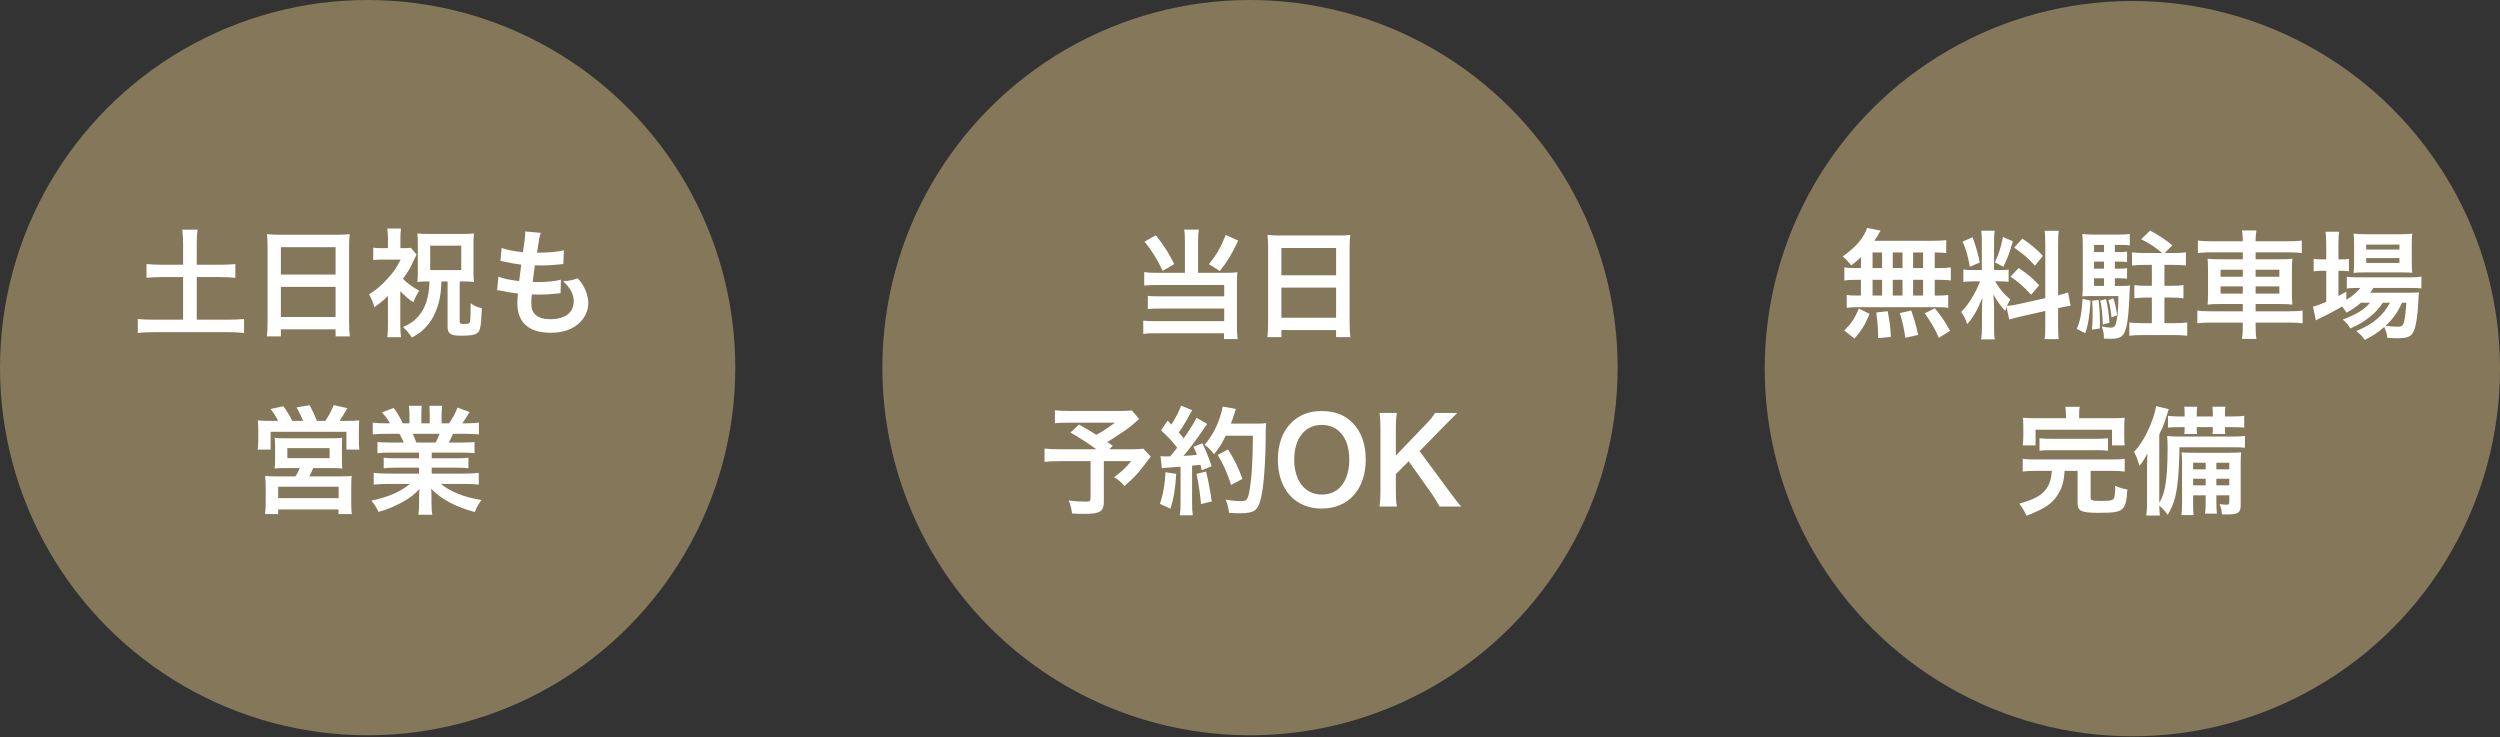 <?xml version="1.0" encoding="UTF-8"?>
<svg xmlns="http://www.w3.org/2000/svg" width="1190" height="351" viewBox="0 0 1190 351" fill="none">
  <rect x="0" y="0" width="1190" height="351" fill="#333333" stroke="none"/>
  <circle cx="175" cy="175" r="175" fill="#84775A"></circle>
  <path d="M87.156 126.019V115.882C87.156 113.474 87.044 111.402 86.764 109.329H94.045C93.765 111.346 93.653 113.362 93.653 115.882V126.019H104.798C107.99 126.019 109.895 125.907 112.023 125.683V132.236C109.839 132.011 107.766 131.899 104.798 131.899H93.653V152.173H108.326C111.519 152.173 114.151 152.061 116.167 151.837V158.502C113.927 158.222 111.463 158.11 108.326 158.11H73.603C70.411 158.11 67.835 158.222 65.594 158.502V151.837C67.667 152.061 70.243 152.173 73.603 152.173H87.156V131.899H77.019C74.051 131.899 71.867 132.011 69.739 132.236V125.683C71.699 125.907 73.995 126.019 77.019 126.019H87.156ZM127.368 153.349V117.45C127.368 115.266 127.256 113.306 127.088 111.458C128.88 111.682 130.729 111.738 133.305 111.738H160.411C163.044 111.738 164.78 111.682 166.46 111.458C166.236 113.586 166.18 115.21 166.18 117.17V153.349C166.18 156.262 166.292 158.11 166.516 160.126H159.739V156.766H133.697V160.126H127.032C127.256 158.222 127.368 155.982 127.368 153.349ZM133.697 117.674V130.667H159.739V117.674H133.697ZM133.697 136.548V150.885H159.739V136.548H133.697ZM204.431 133.972H203.199C201.407 133.972 200.231 134.028 198.663 134.196C198.831 132.684 198.887 131.451 198.887 129.491V115.938C198.887 114.314 198.831 112.802 198.663 111.122C200.175 111.29 201.519 111.346 203.927 111.346H220.505C222.801 111.346 224.089 111.29 225.601 111.122C225.433 112.578 225.377 114.09 225.377 115.938V129.379C225.377 131.283 225.433 132.74 225.601 134.196C224.145 134.028 222.857 133.972 221.009 133.972H218.825V153.125C218.825 154.022 219.161 154.19 220.841 154.19C222.521 154.19 223.137 154.078 223.473 153.686C223.921 153.125 223.977 152.341 224.033 144.333C226.05 145.733 227.17 146.237 229.354 146.685C228.962 156.038 228.626 157.718 226.834 158.782C225.713 159.51 223.473 159.79 219.665 159.79C216.249 159.79 214.96 159.51 213.952 158.502C213.28 157.83 213.056 157.046 213.056 155.366V133.972H210.144C209.864 140.412 209.192 143.885 207.4 148.253C206.056 151.613 204.375 154.078 202.023 156.43C200.231 158.166 198.943 159.062 196.031 160.686C194.631 158.558 193.79 157.55 191.83 155.646C195.415 154.078 197.263 152.789 199.335 150.325C202.639 146.405 204.207 141.308 204.431 133.972ZM204.768 116.946V128.539H219.553V116.946H204.768ZM190.542 138.62V154.47C190.542 157.27 190.654 158.782 190.878 160.518H184.326C184.606 158.726 184.662 157.326 184.662 154.47V140.86C182.477 142.989 181.189 144.053 178.221 146.237C177.549 143.829 176.933 142.316 175.645 140.076C179.173 137.948 181.413 135.988 184.382 132.74C187.238 129.659 188.806 127.363 190.71 123.555H182.365C180.293 123.555 179.061 123.611 177.661 123.779V117.898C178.949 118.066 180.013 118.122 182.029 118.122H184.662V113.138C184.662 111.626 184.55 110.393 184.326 108.769H190.878C190.71 110.057 190.598 111.458 190.598 113.194V118.122H192.166C193.79 118.122 194.799 118.066 195.527 117.954L198.327 121.202C197.767 122.155 197.767 122.155 195.807 126.355C195.135 127.811 193.566 130.275 191.83 132.74C193.79 134.756 196.143 136.492 199.559 138.396C198.327 140.244 197.655 141.532 196.759 143.885C194.407 142.316 193.006 141.14 190.542 138.62ZM236.634 138.116L237.251 131.675C239.827 132.684 241.395 133.02 247.107 133.804C247.332 131.787 247.836 128.035 248.116 125.963C244.811 125.515 243.915 125.403 240.107 124.563C239.323 124.395 239.043 124.339 238.203 124.171L238.763 118.01C241.115 118.906 245.091 119.69 248.9 120.026C249.684 115.322 250.02 112.41 250.02 110.729C250.02 110.561 250.02 110.449 249.964 110.169L257.412 110.841C256.796 112.578 256.628 113.418 255.62 120.306C261.949 120.194 265.197 119.914 268.389 119.13L268.165 125.683C267.437 125.739 267.157 125.795 265.925 125.907C261.893 126.243 260.101 126.355 258.085 126.355C257.524 126.355 257.02 126.355 254.612 126.299C254.052 130.387 253.884 131.507 253.548 134.196C255.228 134.252 255.676 134.252 256.292 134.252C260.269 134.252 264.301 133.86 266.989 133.132L266.821 139.572C266.261 139.572 266.093 139.572 265.141 139.74C262.677 140.02 259.373 140.244 256.74 140.244C255.844 140.244 255.34 140.244 253.156 140.132C252.988 141.644 252.876 143.101 252.876 144.109C252.876 146.853 253.492 148.589 254.948 149.877C256.572 151.277 258.813 151.949 261.893 151.949C269.006 151.949 273.094 148.813 273.094 143.325C273.094 140.076 271.414 136.94 268.053 133.86C271.19 133.636 272.366 133.412 274.998 132.46C276.398 134.084 277.014 134.924 277.63 135.988C279.086 138.452 280.039 141.644 280.039 144.221C280.039 148.197 278.078 152.061 274.662 154.694C271.47 157.158 267.269 158.39 262.005 158.39C251.812 158.39 246.267 153.518 246.267 144.501C246.267 143.045 246.323 141.644 246.547 139.74C243.187 139.292 241.003 138.956 238.763 138.452C237.587 138.172 237.419 138.172 236.634 138.116ZM128.656 200.33H132.353C131.401 198.37 130.449 196.858 128.768 194.673L134.929 193.385C136.609 195.738 138.009 198.09 139.129 200.33H144.282C143.61 198.538 142.322 195.962 141.146 193.889L147.418 192.881C148.538 195.01 149.994 198.09 150.834 200.33H154.867C156.379 198.146 157.835 195.402 158.843 192.825L165.34 194.281C164.388 196.018 162.708 198.762 161.643 200.33H165.004C167.804 200.33 169.26 200.274 170.996 200.106C170.828 201.562 170.828 202.85 170.828 205.09V209.571C170.828 211.419 170.884 212.483 171.052 213.995H164.892V205.538H128.824V213.995H122.664C122.832 212.539 122.944 211.195 122.944 209.627V205.202C122.944 203.242 122.888 201.954 122.72 200.106C124.568 200.274 126.136 200.33 128.656 200.33ZM142.714 222.788H136.609C133.529 222.788 132.521 222.844 130.729 223.012C130.897 221.556 130.953 220.436 130.953 217.972V212.651C130.953 210.803 130.897 209.459 130.729 208.395C131.961 208.563 133.249 208.619 134.985 208.619H158.843C160.467 208.619 161.755 208.563 162.932 208.395C162.764 209.291 162.764 210.579 162.764 212.819V217.972C162.764 220.94 162.764 221.724 162.932 223.012C161.083 222.844 159.683 222.788 157.051 222.788H149.098C148.482 224.3 147.978 225.308 147.194 226.764H162.091C164.724 226.764 166.012 226.708 167.412 226.54C167.244 227.941 167.188 229.229 167.188 231.917V239.198C167.188 241.774 167.244 243.062 167.468 244.686H161.139V242.502H132.409V244.686H126.192C126.36 242.782 126.472 241.046 126.472 239.142V231.861C126.472 229.341 126.36 228.109 126.192 226.54C127.648 226.708 128.992 226.764 131.401 226.764H140.641C141.538 225.364 142.154 224.188 142.714 222.788ZM136.777 213.323V218.084H156.883V213.323H136.777ZM132.409 231.693V237.125H161.195V231.693H132.409ZM199.447 215.451H185.446C182.869 215.451 181.413 215.507 179.677 215.731V210.411C181.245 210.579 182.701 210.635 185.446 210.635H192.222C191.382 208.843 190.766 207.555 190.15 206.491H184.102C181.357 206.491 179.229 206.603 177.437 206.771V201.17C179.173 201.394 180.965 201.506 183.822 201.506H185.614C184.55 199.546 183.878 198.65 181.805 196.298L187.406 194.169C189.31 196.802 190.094 198.146 191.718 201.506H194.911V197.53C194.911 195.85 194.799 194.281 194.631 193.161H200.735C200.623 194.169 200.567 195.402 200.567 197.306V201.506H204.543V197.306C204.543 195.514 204.487 194.225 204.375 193.161H210.48C210.312 194.225 210.2 195.738 210.2 197.53V201.506H213.728C215.689 198.706 216.753 196.746 217.761 194.001L223.529 196.13C222.185 198.37 221.289 199.77 220.057 201.506H221.625C224.537 201.506 226.274 201.394 227.954 201.17V206.771C226.218 206.603 224.033 206.491 221.289 206.491H215.689C214.624 208.731 214.4 209.235 213.616 210.635H220.113C222.857 210.635 224.257 210.579 225.881 210.411V215.731C224.145 215.507 222.745 215.451 220.113 215.451H205.496V218.14H217.201C219.721 218.14 221.401 218.084 222.969 217.86V222.9C221.401 222.676 219.665 222.62 217.201 222.62H205.496V225.42H221.121C224.313 225.42 226.274 225.308 227.898 225.084V230.685C225.825 230.461 223.753 230.349 221.177 230.349H209.92C211.824 231.973 214.344 233.485 217.537 234.829C221.121 236.341 224.033 237.125 229.186 238.022C227.618 240.15 226.946 241.382 225.994 243.734C216.585 241.158 210.256 237.742 205.216 232.645C205.384 234.773 205.384 235.277 205.384 236.621V239.366C205.384 241.718 205.496 243.454 205.776 245.022H199.167C199.391 243.398 199.503 241.55 199.503 239.31V236.621C199.503 235.333 199.503 235.109 199.671 232.813C197.039 235.501 194.967 237.125 191.606 238.974C188.022 240.934 184.606 242.39 180.181 243.678C179.285 241.718 178.221 240.038 176.765 238.302C184.942 236.565 190.598 234.101 195.079 230.349H184.662C182.029 230.349 180.013 230.461 177.885 230.685V225.084C179.677 225.308 181.581 225.42 184.606 225.42H199.447V222.62H188.358C185.894 222.62 184.214 222.676 182.645 222.9V217.86C184.214 218.084 185.838 218.14 188.358 218.14H199.447V215.451ZM198.159 210.635H207.4C208.24 209.011 208.688 208.003 209.248 206.491H196.479C197.263 208.171 197.599 209.011 198.159 210.635Z" fill="white"></path>
  <circle cx="595" cy="175" r="175" fill="#84775A"></circle>
  <path d="M564.02 129.851V114.841C564.02 112.545 563.908 110.865 563.684 109.297H570.629C570.405 110.753 570.293 112.433 570.293 114.841V129.851H584.518C586.422 129.851 587.486 129.795 588.998 129.571C588.83 131.027 588.774 132.315 588.774 134.275V154.997C588.774 157.741 588.886 159.589 589.11 161.382H582.614V158.637H550.299C547.666 158.581 545.762 158.693 544.194 158.973V152.589C545.762 152.813 547.274 152.869 550.019 152.869H582.726V146.876H551.755C549.291 146.876 547.722 146.932 546.378 147.1V140.828C547.666 140.996 549.123 141.052 551.811 141.052H582.726V135.675H550.411C547.946 135.675 546.322 135.731 544.642 135.899V129.515C546.49 129.795 547.946 129.851 550.467 129.851H564.02ZM544.81 115.009L550.187 111.985C554.331 117.305 556.627 120.89 558.923 125.706L553.435 128.955C550.859 123.466 548.563 119.714 544.81 115.009ZM583.454 111.817L589.39 114.561C586.086 121.394 584.294 124.362 580.654 129.011L575.445 125.762C579.141 121.17 581.046 117.922 583.454 111.817ZM603.616 153.709V117.809C603.616 115.625 603.504 113.665 603.336 111.817C605.128 112.041 606.976 112.097 609.552 112.097H636.659C639.291 112.097 641.027 112.041 642.707 111.817C642.483 113.945 642.427 115.569 642.427 117.529V153.709C642.427 156.621 642.539 158.469 642.763 160.486H635.987V157.125H609.944V160.486H603.28C603.504 158.581 603.616 156.341 603.616 153.709ZM609.944 118.034V131.027H635.987V118.034H609.944ZM609.944 136.907V151.245H635.987V136.907H609.944ZM538.757 195.369L542.229 199.457C538.477 202.762 538.141 203.042 535.733 204.778C532.316 207.074 529.964 208.642 527.052 210.434C528.284 211.218 528.34 211.274 529.684 212.17L528.004 213.851H538.029C541.277 213.851 543.069 213.739 544.246 213.571L547.774 217.323C547.718 217.379 546.486 218.947 544.133 222.083C541.501 225.556 539.373 227.796 535.229 231.324C533.436 229.308 532.372 228.356 530.3 227.124C534.445 224.044 535.901 222.643 538.421 219.507H525.428V238.773C525.428 243.365 523.58 244.598 516.691 244.598C514.843 244.598 512.042 244.542 510.306 244.429C509.97 241.965 509.578 240.453 508.682 238.213C512.042 238.661 514.003 238.773 516.859 238.773C518.707 238.773 519.099 238.493 519.099 237.261V219.507H504.258C501.121 219.507 499.161 219.619 497.201 219.843V213.515C498.993 213.739 500.897 213.851 504.538 213.851H521.843C517.083 210.378 514.227 208.586 509.522 205.898L513.611 202.09C517.307 204.106 518.539 204.89 521.843 206.962C524.7 205.45 525.876 204.722 530.748 201.193H508.906C505.322 201.193 504.034 201.249 502.13 201.473V195.257C504.09 195.537 505.77 195.593 509.018 195.593H533.941C536.405 195.593 537.413 195.537 538.757 195.369ZM553.038 222.867L552.422 217.099C553.262 217.211 553.71 217.267 554.831 217.267C555.223 217.267 555.783 217.267 557.071 217.211C558.975 214.859 559.199 214.579 560.319 213.123C557.295 209.258 556.735 208.642 552.646 204.834L555.839 200.185C556.623 201.137 556.959 201.473 557.519 202.146C559.647 198.897 561.607 195.089 562.167 193.073L567.488 195.257C567.152 195.761 566.928 196.153 566.312 197.273C565.023 199.849 562.503 203.938 561.103 205.842C562.055 206.962 562.671 207.634 563.455 208.642C567.096 203.378 568.72 200.689 569.504 198.841L574.656 201.809C574.096 202.426 573.76 202.986 572.808 204.386C569.672 209.034 565.752 214.243 563.343 216.987C566.648 216.819 566.872 216.819 569.728 216.483C569.224 215.083 569 214.523 568.104 212.675L572.304 210.994C573.76 213.851 575.272 217.603 576.729 221.915L572.024 223.876C571.744 222.587 571.632 222.139 571.408 221.243C569.728 221.411 568.44 221.579 567.432 221.635V239.277C567.432 242.077 567.544 243.589 567.768 245.27H561.607C561.831 243.589 561.943 242.077 561.943 239.277V222.139C559.535 222.307 557.799 222.419 556.679 222.531C554.27 222.699 554.102 222.699 553.038 222.867ZM596.386 207.41H583.449C581.433 211.442 580.481 213.011 577.849 216.259C576.729 214.523 575.44 213.235 573.368 211.722C576.169 208.53 578.521 204.554 579.977 200.577C581.041 197.777 581.713 195.369 581.993 193.521L588.266 194.641C587.986 195.369 587.986 195.369 587.538 196.937C586.81 199.233 586.585 199.905 585.913 201.641H598.123C600.475 201.641 601.483 201.585 602.715 201.417C602.491 203.21 602.491 203.21 602.435 211.162C602.379 217.547 601.763 227.292 601.147 231.884C600.251 238.325 599.243 241.405 597.395 242.861C596.106 243.869 593.866 244.317 590.226 244.317C588.77 244.317 587.034 244.261 585.017 244.093C584.737 241.629 584.345 240.229 583.449 237.821C586.305 238.325 588.826 238.549 590.786 238.549C593.306 238.549 593.922 237.877 594.594 234.405C595.714 228.972 596.386 219.059 596.386 207.41ZM554.774 224.772L559.871 225.556C559.479 232.556 558.695 237.261 557.127 242.133L552.142 239.837C553.71 235.021 554.438 231.156 554.774 224.772ZM569.56 225.556L574.096 224.436C575.272 229.364 576.169 234.013 576.785 238.717L571.688 239.949C571.296 235.637 570.512 229.98 569.56 225.556ZM591.402 227.964L586.025 230.82C583.673 223.988 582.553 221.467 579.641 216.595L584.513 213.907C587.818 219.171 589.274 222.195 591.402 227.964ZM629.093 195.649C635.254 195.649 640.015 197.441 643.823 201.249C647.911 205.338 650.095 211.442 650.095 218.723C650.095 232.892 641.863 242.077 629.149 242.077C616.436 242.077 608.26 232.948 608.26 218.723C608.26 211.498 610.5 205.282 614.644 201.249C618.508 197.441 623.157 195.649 629.093 195.649ZM629.262 235.413C637.27 235.413 642.255 229.028 642.255 218.723C642.255 213.067 640.687 208.53 637.83 205.674C635.534 203.434 632.566 202.258 629.205 202.258C621.141 202.258 616.044 208.642 616.044 218.779C616.044 224.38 617.668 229.084 620.581 231.996C622.877 234.237 625.845 235.413 629.262 235.413ZM675.74 214.747L689.965 234.013C693.325 238.549 693.941 239.333 695.566 241.125H685.205C684.365 239.445 682.964 237.093 681.676 235.245L670.531 219.563L664.427 225.668V233.901C664.427 237.205 664.539 238.773 664.931 241.125H656.642C656.978 238.605 657.09 236.869 657.09 233.901V203.77C657.09 200.745 656.978 198.897 656.642 196.545H664.931C664.595 198.393 664.427 200.577 664.427 203.77V216.819L678.708 201.978C680.892 199.737 681.956 198.393 683.076 196.545H693.661C692.037 198.169 690.189 199.961 687.725 202.482L675.74 214.747Z" fill="white"></path>
  <circle cx="1015" cy="175.469" r="175" fill="#84775A"></circle>
  <path d="M885.801 127.603V122.401C884.235 123.911 883.396 124.582 881.215 126.316C879.481 124.191 878.754 123.408 877.132 122.065C882.39 118.262 885.466 115.13 887.535 111.271C888.039 110.32 888.486 109.369 888.71 108.53L895.198 109.761C894.75 110.432 894.75 110.432 894.023 111.774C893.464 112.725 893.016 113.452 892.233 114.627H919.36C922.771 114.627 924.673 114.515 926.407 114.291V120.443C924.561 120.276 923.778 120.22 920.926 120.164V127.603H923.107C925.736 127.603 926.966 127.547 928.588 127.267V133.531C926.966 133.251 925.68 133.196 923.107 133.196H920.926V140.69H922.044C924.673 140.69 925.903 140.634 927.358 140.411V146.563C925.903 146.283 924.561 146.227 922.156 146.227H884.012C881.83 146.227 880.6 146.283 879.034 146.563V140.411C880.544 140.634 881.998 140.69 884.515 140.69H885.801V133.196H883.396C880.879 133.196 879.593 133.251 877.915 133.531V127.267C879.537 127.547 880.768 127.603 883.396 127.603H885.801ZM891.338 120.164V127.603H895.869V120.164H891.338ZM891.338 133.196V140.69H895.869V133.196H891.338ZM900.958 140.69H905.601V133.196H900.958V140.69ZM900.958 127.603H905.601V120.164H900.958V127.603ZM910.634 140.69H915.388V133.196H910.634V140.69ZM910.634 127.603H915.388V120.164H910.634V127.603ZM928.252 157.469L922.883 160.825C920.87 156.183 919.471 153.834 916.171 149.136L920.981 146.731C924.225 150.702 925.903 153.219 928.252 157.469ZM913.039 159.427L906.943 160.769C906.104 155.344 905.768 153.778 904.314 149.024L909.74 147.793C911.306 152.212 912.033 154.673 913.039 159.427ZM900.064 160.378L893.967 160.937C893.967 160.042 893.967 159.259 893.967 158.644C893.967 156.518 893.52 151.485 893.128 148.744L898.553 148.129C899.504 153.219 899.84 155.68 900.064 160.378ZM882.725 161.161L877.859 157.301C881.271 153.946 882.893 151.541 884.795 146.843L889.94 149.415C887.647 154.841 886.193 157.134 882.725 161.161ZM956.385 152.1L955.099 146.115C954.819 146.843 954.763 147.122 954.484 148.017C952.135 145.388 950.569 143.207 948.835 140.131C949.114 143.934 949.17 144.717 949.17 146.507V155.735C949.17 158.42 949.226 159.874 949.506 161.552H943.018C943.298 159.762 943.41 158.085 943.41 155.624V148.409C943.41 146.171 943.521 143.543 943.633 141.697C941.116 147.849 939.327 150.981 936.362 154.281C935.747 152.1 934.74 150.086 933.51 148.52C935.859 146.115 937.649 143.655 939.55 140.243C940.725 138.173 940.949 137.614 942.515 133.923H939.606C937.145 133.923 935.915 133.979 934.573 134.202V128.274C935.859 128.497 937.033 128.553 939.606 128.553H943.354V115.298C943.354 112.781 943.298 111.159 943.074 109.817H949.45C949.226 111.271 949.17 112.557 949.17 115.242V128.553H951.799C953.924 128.553 954.875 128.497 956.106 128.33V134.146C954.763 133.979 953.645 133.923 951.687 133.923H949.674C951.743 137.446 953.813 139.963 956.889 142.48C956.106 143.878 955.882 144.382 955.323 145.612C956.609 145.556 958.567 145.221 960.468 144.829L973.556 141.921V116.361C973.556 113.117 973.5 111.606 973.22 109.873H979.988C979.708 111.718 979.652 113.228 979.652 116.305V140.578C981.945 140.019 982.952 139.739 984.406 139.18L985.581 145.556C984.071 145.724 982.505 146.004 980.212 146.563L979.652 146.675V154.841C979.652 157.973 979.708 159.651 979.988 161.44H973.22C973.5 159.539 973.556 158.196 973.556 154.785V148.017L961.699 150.702C959.238 151.261 957.616 151.708 956.385 152.1ZM934.181 115.018L938.935 112.893C940.725 117.871 941.564 120.723 942.347 124.974L937.649 126.987C936.754 121.842 935.747 118.374 934.181 115.018ZM953.421 112.781L958.119 114.85C956.665 119.996 955.938 121.954 953.645 126.987L949.562 124.862C951.352 121.115 952.302 118.206 953.421 112.781ZM958.734 117.871L962.65 113.564C967.46 116.92 969.249 118.486 972.437 121.786L968.634 126.484C964.495 122.065 964.216 121.842 958.734 117.871ZM957.001 131.685L960.916 127.547C965.334 130.567 967.739 132.636 970.648 135.768L966.844 140.299C962.929 136.104 961.028 134.426 957.001 131.685ZM1006.67 132.468V136.104H1009.46C1011.76 136.104 1012.76 136.048 1013.88 135.88C1013.77 136.719 1013.77 137.278 1013.66 139.683C1013.38 147.346 1012.87 152.827 1012.09 155.903C1011.03 160.098 1009.41 161.273 1004.71 161.273C1003.81 161.273 1003.03 161.217 1001.47 161.161C1001.47 158.868 1001.3 157.749 1000.4 155.4C1002.19 155.735 1003.65 155.959 1004.6 155.959C1006.44 155.959 1007.06 155.232 1007.56 152.38C1008.12 149.527 1008.34 146.06 1008.34 140.914H995.257C993.747 140.914 992.684 140.97 991.174 141.082C991.342 139.348 991.398 137.446 991.398 135.433V116.92C991.398 114.571 991.342 113.284 991.174 111.383C993.187 111.606 994.53 111.662 996.823 111.662H1008.01C1010.64 111.662 1012.2 111.551 1013.77 111.383V116.808C1012.48 116.64 1011.2 116.584 1009.58 116.584H1006.67V119.996H1008.74C1010.36 119.996 1011.31 119.94 1012.48 119.772V124.75C1011.25 124.582 1010.25 124.526 1008.74 124.526H1006.67V127.882H1008.74C1010.58 127.882 1011.36 127.826 1012.48 127.658V132.692C1011.25 132.524 1010.25 132.468 1008.74 132.468H1006.67ZM1001.52 132.468H996.767V136.104H1001.52V132.468ZM1001.52 127.882V124.526H996.767V127.882H1001.52ZM1001.52 119.996V116.584H996.767V119.996H1001.52ZM1020.48 120.443H1029.15C1026.52 118.094 1023.5 116.081 1019.2 113.844L1023.45 109.761C1027.36 111.83 1030.72 114.011 1034.07 116.752L1030.38 120.443H1034.86C1037.26 120.443 1038.83 120.332 1040.5 120.108V126.372C1038.77 126.204 1037.09 126.092 1034.91 126.092H1030.27V136.048H1033.79C1036.03 136.048 1037.71 135.936 1039.33 135.712V141.977C1037.65 141.753 1035.86 141.641 1033.79 141.641H1030.27V153.834H1034.86C1037.04 153.834 1039.33 153.722 1041.12 153.498V159.818C1039.27 159.595 1037.2 159.483 1034.86 159.483H1019.81C1017.35 159.483 1015.34 159.595 1013.55 159.818V153.498C1015.28 153.722 1017.63 153.834 1019.81 153.834H1024.28V141.641H1021.49C1019.42 141.641 1017.57 141.753 1015.95 141.977V135.712C1017.52 135.936 1019.25 136.048 1021.43 136.048H1024.28V126.092H1020.48C1018.19 126.092 1016.51 126.204 1014.83 126.428V120.108C1016.73 120.332 1018.47 120.443 1020.48 120.443ZM991.286 142.256L995.089 143.095C994.698 150.031 993.97 154.729 992.572 158.588L988.545 156.574C990.223 152.603 990.95 148.8 991.286 142.256ZM995.872 143.151L998.948 142.704C999.34 146.227 999.563 149.807 999.563 153.051C999.563 153.778 999.563 154.896 999.508 156.351L995.76 156.91C996.04 153.722 996.096 152.268 996.096 149.303C996.096 146.843 996.04 145.78 995.872 143.151ZM999.731 143.039L1002.47 142.368C1003.31 146.004 1003.81 149.248 1004.09 153.61L1000.96 154.505C1000.74 149.248 1000.46 146.619 999.731 143.039ZM1003.59 142.816L1005.94 141.977C1006.89 144.829 1007.34 146.787 1007.73 150.031L1005.1 151.093C1004.77 147.961 1004.37 145.612 1003.59 142.816ZM1067.57 114.85V114.515C1067.57 112.669 1067.46 111.383 1067.18 109.705H1074.06C1073.78 111.383 1073.67 112.669 1073.67 114.515V114.85H1089.16C1092.3 114.85 1094.09 114.739 1095.65 114.459V120.443C1093.81 120.22 1091.85 120.108 1089.33 120.108H1073.67V123.408H1084.97C1088.32 123.408 1089.61 123.352 1091.18 123.128C1091.01 124.974 1090.95 125.869 1090.95 128.833V139.292C1090.95 142.256 1091.01 143.151 1091.18 144.997C1089.5 144.773 1088.21 144.717 1084.91 144.717H1073.67V148.185H1089.61C1092.74 148.185 1094.48 148.073 1096.04 147.793V153.89C1094.25 153.666 1092.46 153.554 1089.5 153.554H1073.67V155.008C1073.67 157.861 1073.78 159.483 1074.06 161.328H1067.18C1067.46 159.315 1067.57 157.861 1067.57 155.008V153.554H1052.47C1049.57 153.554 1047.61 153.666 1045.93 153.89V147.793C1047.55 148.073 1049.34 148.185 1052.36 148.185H1067.57V144.717H1057.12C1053.87 144.717 1052.42 144.773 1050.8 144.997C1050.96 143.151 1051.02 142.033 1051.02 139.292V128.889C1051.02 126.148 1050.96 124.974 1050.8 123.128C1052.36 123.352 1053.65 123.408 1056.95 123.408H1067.57V120.108H1052.53C1050.07 120.108 1048.06 120.22 1046.21 120.443V114.459C1047.89 114.739 1049.9 114.85 1052.7 114.85H1067.57ZM1067.57 128.386H1057V131.741H1067.57V128.386ZM1067.57 136.328H1057V139.739H1067.57V136.328ZM1073.67 139.739H1084.97V136.328H1073.67V139.739ZM1073.67 131.741H1084.97V128.386H1073.67V131.741ZM1128.15 144.102H1123.78C1121.44 146.171 1120.21 147.01 1116.91 148.856C1116.23 147.626 1115.95 147.234 1114.78 145.892C1111.59 147.849 1108.85 149.303 1103.65 151.764C1103.59 151.82 1103.31 151.988 1102.92 152.212C1102.81 152.268 1102.59 152.324 1102.36 152.491L1100.97 145.948C1102.48 145.612 1104.49 144.885 1107.29 143.71V128.889H1105.66C1104.04 128.889 1102.75 128.945 1101.3 129.169V123.184C1102.59 123.408 1103.87 123.464 1105.72 123.464H1107.29V116.528C1107.29 113.676 1107.17 111.998 1106.95 110.32H1113.44C1113.16 112.11 1113.1 113.62 1113.1 116.584V123.464H1114.11C1115.95 123.464 1117.07 123.408 1118.08 123.24V129.113C1116.74 128.945 1115.67 128.889 1114.16 128.889H1113.1V140.914C1114.61 140.131 1115.06 139.851 1116.85 138.845V142.704C1119.93 140.858 1121.88 139.18 1123.5 137.055H1122.27C1119.93 137.055 1118.42 137.167 1117.07 137.334V131.741C1118.36 131.965 1119.81 132.021 1122.33 132.021H1146.77C1149.46 132.021 1151.19 131.909 1152.59 131.685V137.278C1151.02 137.111 1149.23 137.055 1146.83 137.055H1129.71C1129.21 137.95 1128.93 138.341 1128.2 139.348H1145.99C1148.73 139.348 1149.79 139.292 1151.41 139.18C1151.3 140.075 1151.25 140.802 1151.19 142.48C1150.91 149.527 1150.07 155.176 1148.9 157.693C1147.78 160.266 1145.99 160.993 1141.07 160.993C1139.56 160.993 1138.55 160.937 1136.37 160.825C1136.15 158.756 1135.7 157.301 1134.86 155.68C1131.84 158.308 1129.49 159.874 1125.63 161.832C1124.4 159.986 1123.5 159.035 1121.6 157.581C1126.53 155.456 1128.87 154.058 1131.78 151.541C1134.08 149.583 1135.87 147.29 1137.6 144.102H1134.24C1130.83 149.303 1126.02 153.107 1118.75 156.351C1117.8 154.617 1116.96 153.666 1115.17 152.1C1121.55 149.751 1125.24 147.458 1128.15 144.102ZM1145.43 144.102H1143.36C1141.18 148.856 1139 151.876 1135.53 155.064C1137.82 155.4 1139.67 155.512 1141.29 155.512C1143.36 155.512 1143.98 154.952 1144.48 152.547C1144.87 150.59 1145.15 148.129 1145.43 144.102ZM1143.14 129.672H1125.46C1123.28 129.672 1121.44 129.728 1120.32 129.896C1120.48 128.33 1120.54 126.708 1120.54 124.47V116.305C1120.54 113.9 1120.48 112.949 1120.32 111.215C1122.05 111.439 1123.34 111.495 1125.97 111.495H1142.24C1145.04 111.495 1146.6 111.439 1148.23 111.215C1148.06 112.781 1148 113.9 1148 116.752V124.47C1148 126.931 1148.06 128.553 1148.23 129.84C1147.05 129.728 1145.37 129.672 1143.14 129.672ZM1126.3 116.416V118.766H1142.13V116.416H1126.3ZM1126.3 122.848V125.142H1142.13V122.848H1126.3ZM983.4 199.074V197.732C983.4 196.11 983.288 194.823 983.064 193.649H989.943C989.72 194.712 989.664 196.054 989.664 197.732V199.074H1005.16C1008.01 199.074 1009.46 199.018 1011.36 198.85C1011.2 200.081 1011.14 201.144 1011.14 203.101V207.687C1011.14 209.477 1011.2 210.764 1011.36 211.994H1005.32V204.555H968.914V211.994H962.817C962.985 210.708 963.097 209.477 963.097 207.631V203.101C963.097 201.255 963.041 200.137 962.873 198.85C964.663 199.018 966.229 199.074 968.97 199.074H983.4ZM976.688 224.131H968.802C966.061 224.131 964.383 224.243 962.817 224.466V218.37C964.327 218.65 965.949 218.706 968.802 218.706H1005.44C1008.23 218.706 1009.8 218.65 1011.36 218.37V224.466C1009.69 224.243 1008.06 224.131 1005.44 224.131H995.145V236.883C995.145 238.225 995.872 238.449 1000.51 238.449C1004.65 238.449 1005.94 238.113 1006.33 236.939C1006.61 236.212 1006.83 234.086 1006.83 232.185C1006.83 232.017 1006.83 231.626 1006.83 231.234C1009.24 232.297 1010.25 232.576 1012.6 232.968C1012.37 238.561 1011.7 241.022 1010.02 242.42C1008.46 243.762 1006.11 244.098 998.948 244.098C990.559 244.098 988.937 243.315 988.937 239.288V224.131H982.784C982.337 229.332 981.722 231.626 979.932 234.758C977.191 239.568 973.612 242.029 964.607 245.496C963.656 243.371 962.65 241.637 961.195 239.735C965.893 238.337 967.571 237.666 969.697 236.491C973.332 234.478 975.625 231.234 976.297 227.151C976.464 226.256 976.52 225.697 976.688 224.131ZM970.815 214.567V208.582C972.325 208.806 973.612 208.862 976.129 208.862H998.053C1000.57 208.862 1001.86 208.806 1003.42 208.582V214.567C1001.86 214.343 1000.51 214.287 998.053 214.287H976.129C973.668 214.287 972.325 214.343 970.815 214.567ZM1049.9 235.764H1043.92V239.12C1043.92 242.756 1043.97 243.874 1044.2 245.161H1038.32C1038.6 243.651 1038.66 242.029 1038.66 239.12V221.446C1038.66 218.426 1038.6 217.251 1038.44 215.35C1040.11 215.462 1041.23 215.518 1044.36 215.518H1061.37C1064.05 215.518 1065.23 215.462 1066.79 215.294C1066.62 216.58 1066.57 218.258 1066.57 221.278V240.351C1066.57 244.042 1065.39 244.881 1060.14 244.881C1059.69 244.881 1059.69 244.881 1057.68 244.825C1057.45 242.588 1057.23 241.693 1056.56 239.959C1057.84 240.127 1058.96 240.239 1059.91 240.239C1060.92 240.239 1061.14 240.015 1061.14 238.952V235.764H1054.99V238.337C1054.99 241.581 1055.05 243.091 1055.27 244.49H1049.57C1049.84 242.812 1049.9 241.246 1049.9 238.337V235.764ZM1049.9 231.01V227.878H1043.92V231.01H1049.9ZM1054.99 231.01H1061.14V227.878H1054.99V231.01ZM1049.9 223.404V220.272H1043.92V223.404H1049.9ZM1054.99 223.404H1061.14V220.272H1054.99V223.404ZM1063.16 212.889H1037.43C1037.32 220.16 1036.98 226.592 1036.37 231.234C1035.58 237.219 1034.35 240.854 1031.84 245.049C1030.72 243.539 1029.32 241.973 1027.81 240.63C1027.86 242.7 1027.92 243.539 1028.09 245.384H1021.66C1021.94 243.035 1021.99 241.581 1021.99 238.729V223.124C1021.99 220.999 1022.05 219.097 1022.16 215.797C1021.04 218.09 1019.92 219.88 1018.36 221.782C1017.29 218.146 1017.29 218.146 1015.84 215.07C1018.97 211.603 1021.43 207.52 1023.5 202.542C1024.96 199.018 1025.91 195.886 1026.3 193.313L1032.34 194.768C1032.06 195.606 1031.78 196.501 1031.39 197.676C1030.33 201.311 1029.49 203.381 1027.81 206.737V239.344C1029.26 236.883 1029.88 235.149 1030.55 231.849C1031.39 227.543 1031.78 222.006 1031.78 213.169C1031.78 211.043 1031.72 209.309 1031.56 207.52C1033.35 207.743 1034.69 207.799 1037.43 207.799H1062.49C1065.56 207.799 1066.9 207.743 1068.58 207.52V213.113C1066.96 212.945 1065.28 212.889 1063.16 212.889ZM1039.89 198.235V196.949C1039.89 195.271 1039.83 194.488 1039.67 193.593H1045.87C1045.71 194.488 1045.65 195.439 1045.65 196.949V198.235H1053.31V196.949C1053.31 195.271 1053.26 194.488 1053.09 193.593H1059.3C1059.13 194.544 1059.07 195.439 1059.07 196.949V198.235H1062.6C1064.89 198.235 1067.13 198.123 1068.25 197.9V203.549C1066.62 203.381 1065.28 203.325 1062.6 203.325H1059.07V203.884C1059.07 205.226 1059.13 205.842 1059.24 206.569H1053.14C1053.26 205.73 1053.31 204.891 1053.31 203.828V203.325H1045.65V203.828C1045.65 205.226 1045.71 205.786 1045.82 206.569H1039.72C1039.83 205.674 1039.89 204.891 1039.89 203.884V203.325H1037.54C1034.58 203.325 1033.57 203.381 1031.95 203.549V197.956C1033.51 198.123 1035.41 198.235 1037.54 198.235H1039.89Z" fill="white"></path>
</svg>
